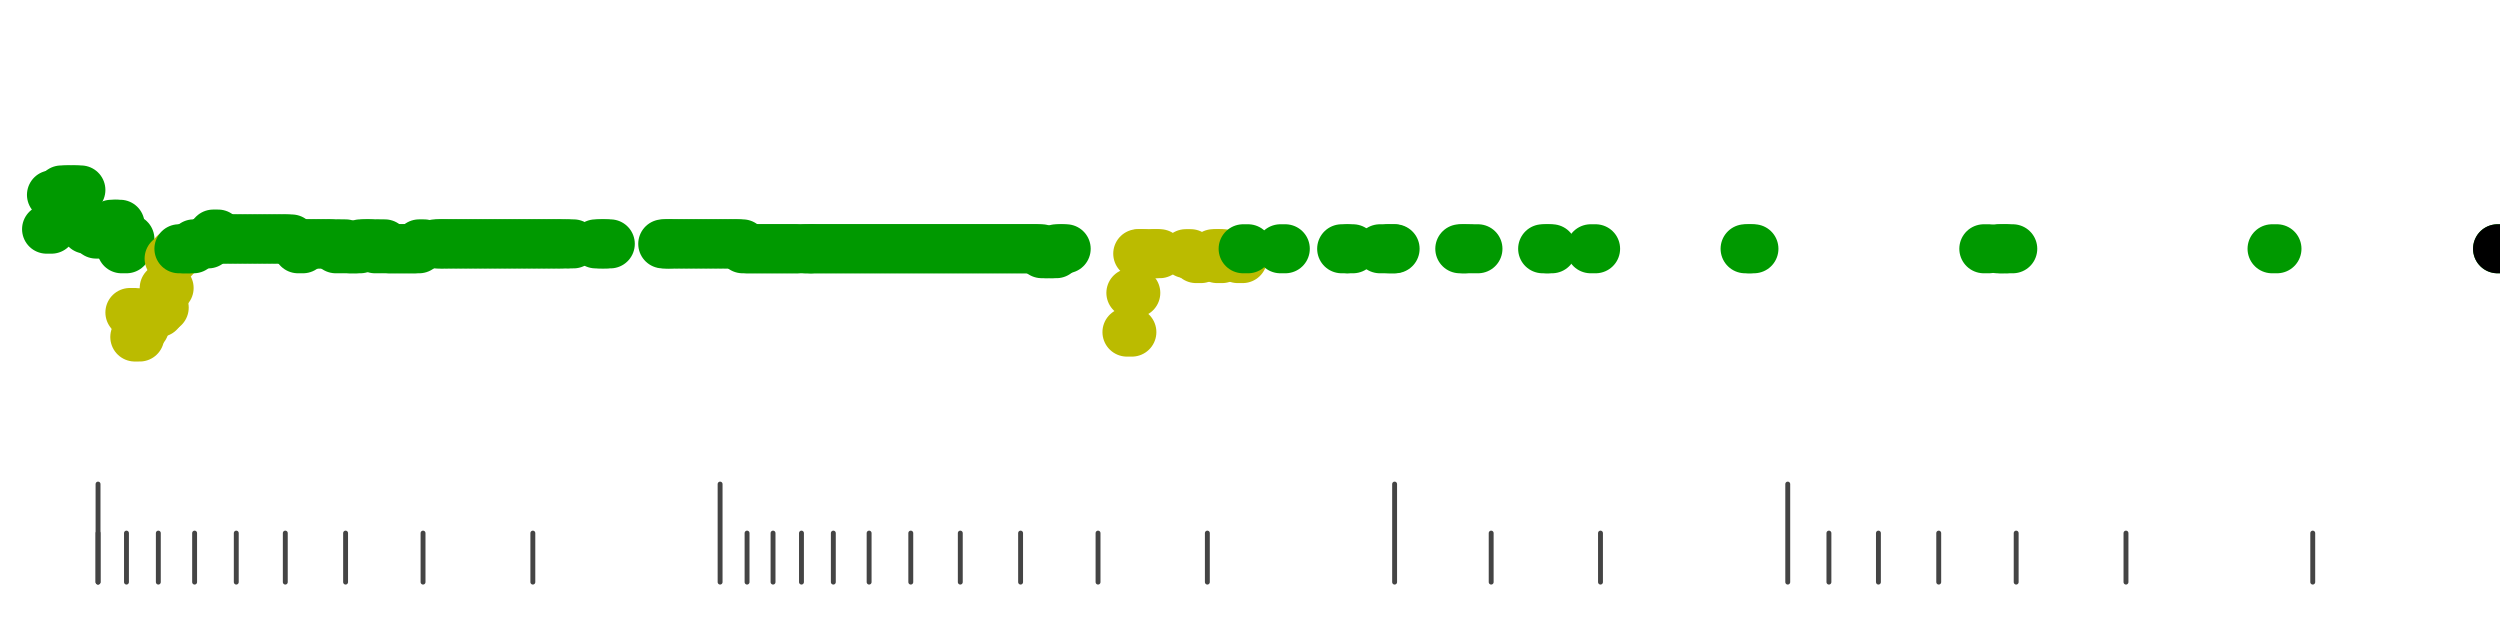 <?xml version="1.0" standalone="no"?>
<!DOCTYPE svg PUBLIC "-//W3C//DTD SVG 1.1//EN" "http://www.w3.org/Graphics/SVG/1.1/DTD/svg11.dtd">
<svg version="1.1" viewBox="-10 -10 510 110" width="0.8in" height="0.2in" xmlns="http://www.w3.org/2000/svg">
<g stroke-linecap="round" stroke-linejoin="round" fill="none" stroke-width="10.0" stroke="black">
<polyline stroke="#444444" stroke-width="1.0" points="461.8,90.0 461.8,100.0"/>
<polyline stroke="#444444" stroke-width="1.0" points="423.7,90.0 423.7,100.0"/>
<polyline stroke="#444444" stroke-width="1.0" points="401.3,90.0 401.3,100.0"/>
<polyline stroke="#444444" stroke-width="1.0" points="385.5,90.0 385.5,100.0"/>
<polyline stroke="#444444" stroke-width="1.0" points="373.2,90.0 373.2,100.0"/>
<polyline stroke="#444444" stroke-width="1.0" points="363.1,90.0 363.1,100.0"/>
<polyline stroke="#444444" stroke-width="1.0" points="354.7,80.0 354.7,100.0"/>
<polyline stroke="#444444" stroke-width="1.0" points="316.5,90.0 316.5,100.0"/>
<polyline stroke="#444444" stroke-width="1.0" points="294.2,90.0 294.2,100.0"/>
<polyline stroke="#444444" stroke-width="1.0" points="274.5,80.0 274.5,100.0"/>
<polyline stroke="#444444" stroke-width="1.0" points="236.3,90.0 236.3,100.0"/>
<polyline stroke="#444444" stroke-width="1.0" points="214.0,90.0 214.0,100.0"/>
<polyline stroke="#444444" stroke-width="1.0" points="198.2,90.0 198.2,100.0"/>
<polyline stroke="#444444" stroke-width="1.0" points="185.9,90.0 185.9,100.0"/>
<polyline stroke="#444444" stroke-width="1.0" points="175.8,90.0 175.8,100.0"/>
<polyline stroke="#444444" stroke-width="1.0" points="167.3,90.0 167.3,100.0"/>
<polyline stroke="#444444" stroke-width="1.0" points="160.0,90.0 160.0,100.0"/>
<polyline stroke="#444444" stroke-width="1.0" points="153.5,90.0 153.5,100.0"/>
<polyline stroke="#444444" stroke-width="1.0" points="147.7,90.0 147.7,100.0"/>
<polyline stroke="#444444" stroke-width="1.0" points="142.4,90.0 142.4,100.0"/>
<polyline stroke="#444444" stroke-width="1.0" points="136.9,80.0 136.9,100.0"/>
<polyline stroke="#444444" stroke-width="1.0" points="98.7,90.0 98.7,100.0"/>
<polyline stroke="#444444" stroke-width="1.0" points="76.3,90.0 76.3,100.0"/>
<polyline stroke="#444444" stroke-width="1.0" points="60.5,90.0 60.5,100.0"/>
<polyline stroke="#444444" stroke-width="1.0" points="48.2,90.0 48.2,100.0"/>
<polyline stroke="#444444" stroke-width="1.0" points="38.2,90.0 38.2,100.0"/>
<polyline stroke="#444444" stroke-width="1.0" points="29.7,90.0 29.7,100.0"/>
<polyline stroke="#444444" stroke-width="1.0" points="22.3,90.0 22.3,100.0"/>
<polyline stroke="#444444" stroke-width="1.0" points="15.8,90.0 15.8,100.0"/>
<polyline stroke="#444444" stroke-width="1.0" points="10.0,90.0 10.0,100.0"/>
<polyline stroke="#444444" stroke-width="1.0" points="10.0,80.0 10.0,100.0"/>
<polyline stroke="#009900" points="-0.5,28.0 0.5,28.0"/>
<polyline stroke="#009900" points="0.5,21.0 1.5,21.0"/>
<polyline stroke="#009900" points="1.5,21.0 2.5,21.0"/>
<polyline stroke="#009900" points="2.5,20.0 3.5,20.0"/>
<polyline stroke="#009900" points="3.5,20.0 4.5,20.0"/>
<polyline stroke="#009900" points="4.5,20.0 5.5,20.0"/>
<polyline stroke="#009900" points="5.5,20.0 6.5,20.0"/>
<polyline stroke="#009900" points="6.5,27.0 7.5,27.0"/>
<polyline stroke="#009900" points="7.5,28.0 8.5,28.0"/>
<polyline stroke="#009900" points="8.5,28.0 9.5,28.0"/>
<polyline stroke="#009900" points="9.6,29.0 10.6,29.0"/>
<polyline stroke="#009900" points="10.5,28.0 11.5,28.0"/>
<polyline stroke="#009900" points="11.5,28.0 12.5,28.0"/>
<polyline stroke="#009900" points="12.7,27.0 13.7,27.0"/>
<polyline stroke="#009900" points="13.5,27.0 14.5,27.0"/>
<polyline stroke="#009900" points="14.8,32.0 15.8,32.0"/>
<polyline stroke="#009900" points="15.5,30.0 16.5,30.0"/>
<polyline stroke="#bbbb00" points="16.5,45.0 17.5,45.0"/>
<polyline stroke="#bbbb00" points="17.5,50.0 18.5,50.0"/>
<polyline stroke="#bbbb00" points="18.5,48.0 19.5,48.0"/>
<polyline stroke="#bbbb00" points="19.5,45.0 20.5,45.0"/>
<polyline stroke="#bbbb00" points="20.6,45.0 21.6,45.0"/>
<polyline stroke="#bbbb00" points="21.5,45.0 22.5,45.0"/>
<polyline stroke="#bbbb00" points="22.5,44.0 23.5,44.0"/>
<polyline stroke="#bbbb00" points="23.5,40.0 24.5,40.0"/>
<polyline stroke="#bbbb00" points="24.5,34.0 25.5,34.0"/>
<polyline stroke="#bbbb00" points="25.5,33.0 26.5,33.0"/>
<polyline stroke="#009900" points="26.5,32.0 27.5,32.0"/>
<polyline stroke="#009900" points="27.5,32.0 28.5,32.0"/>
<polyline stroke="#009900" points="28.5,32.0 29.5,32.0"/>
<polyline stroke="#009900" points="29.5,31.0 30.5,31.0"/>
<polyline stroke="#009900" points="30.5,31.0 31.5,31.0"/>
<polyline stroke="#009900" points="31.5,31.0 32.5,31.0"/>
<polyline stroke="#009900" points="32.5,30.0 33.5,30.0"/>
<polyline stroke="#009900" points="33.5,29.0 34.5,29.0"/>
<polyline stroke="#009900" points="34.5,30.0 35.5,30.0"/>
<polyline stroke="#009900" points="35.5,30.0 36.5,30.0"/>
<polyline stroke="#009900" points="36.5,30.0 37.5,30.0"/>
<polyline stroke="#009900" points="37.5,30.0 38.5,30.0"/>
<polyline stroke="#009900" points="38.5,30.0 39.5,30.0"/>
<polyline stroke="#009900" points="39.5,30.0 40.5,30.0"/>
<polyline stroke="#009900" points="40.5,30.0 41.5,30.0"/>
<polyline stroke="#009900" points="41.5,30.0 42.5,30.0"/>
<polyline stroke="#009900" points="42.5,30.0 43.5,30.0"/>
<polyline stroke="#009900" points="43.5,30.0 44.5,30.0"/>
<polyline stroke="#009900" points="44.5,30.0 45.5,30.0"/>
<polyline stroke="#009900" points="45.5,30.0 46.5,30.0"/>
<polyline stroke="#009900" points="46.5,30.0 47.5,30.0"/>
<polyline stroke="#009900" points="47.5,30.0 48.5,30.0"/>
<polyline stroke="#009900" points="48.5,30.0 49.5,30.0"/>
<polyline stroke="#009900" points="50.8,32.0 51.8,32.0"/>
<polyline stroke="#009900" points="51.5,31.0 52.5,31.0"/>
<polyline stroke="#009900" points="52.5,31.0 53.5,31.0"/>
<polyline stroke="#009900" points="53.5,31.0 54.5,31.0"/>
<polyline stroke="#009900" points="54.5,31.0 55.5,31.0"/>
<polyline stroke="#009900" points="55.5,31.0 56.5,31.0"/>
<polyline stroke="#009900" points="56.5,31.0 57.5,31.0"/>
<polyline stroke="#009900" points="57.5,31.0 58.5,31.0"/>
<polyline stroke="#009900" points="58.5,32.0 59.5,32.0"/>
<polyline stroke="#009900" points="59.5,31.0 60.5,31.0"/>
<polyline stroke="#009900" points="60.5,32.0 61.5,32.0"/>
<polyline stroke="#009900" points="61.5,32.0 62.5,32.0"/>
<polyline stroke="#009900" points="62.5,32.0 63.5,32.0"/>
<polyline stroke="#009900" points="63.5,31.0 64.5,31.0"/>
<polyline stroke="#009900" points="64.5,31.0 65.5,31.0"/>
<polyline stroke="#009900" points="65.5,31.0 66.5,31.0"/>
<polyline stroke="#009900" points="66.5,32.0 67.5,32.0"/>
<polyline stroke="#009900" points="67.5,31.0 68.5,31.0"/>
<polyline stroke="#009900" points="68.5,32.0 69.5,32.0"/>
<polyline stroke="#009900" points="69.5,32.0 70.5,32.0"/>
<polyline stroke="#009900" points="70.5,32.0 71.5,32.0"/>
<polyline stroke="#009900" points="71.5,32.0 72.5,32.0"/>
<polyline stroke="#009900" points="72.5,32.0 73.5,32.0"/>
<polyline stroke="#009900" points="73.5,32.0 74.5,32.0"/>
<polyline stroke="#009900" points="74.5,32.0 75.5,32.0"/>
<polyline stroke="#009900" points="75.5,31.0 76.5,31.0"/>
<polyline stroke="#009900" points="78.8,31.0 79.8,31.0"/>
<polyline stroke="#009900" points="79.6,31.0 80.6,31.0"/>
<polyline stroke="#009900" points="80.5,31.0 81.5,31.0"/>
<polyline stroke="#009900" points="81.5,31.0 82.5,31.0"/>
<polyline stroke="#009900" points="82.5,31.0 83.5,31.0"/>
<polyline stroke="#009900" points="83.5,31.0 84.5,31.0"/>
<polyline stroke="#009900" points="84.5,31.0 85.5,31.0"/>
<polyline stroke="#009900" points="85.5,31.0 86.5,31.0"/>
<polyline stroke="#009900" points="86.5,31.0 87.5,31.0"/>
<polyline stroke="#009900" points="87.5,31.0 88.5,31.0"/>
<polyline stroke="#009900" points="88.5,31.0 89.5,31.0"/>
<polyline stroke="#009900" points="89.5,31.0 90.5,31.0"/>
<polyline stroke="#009900" points="90.5,31.0 91.5,31.0"/>
<polyline stroke="#009900" points="91.5,31.0 92.5,31.0"/>
<polyline stroke="#009900" points="92.5,31.0 93.5,31.0"/>
<polyline stroke="#009900" points="93.5,31.0 94.5,31.0"/>
<polyline stroke="#009900" points="94.5,31.0 95.5,31.0"/>
<polyline stroke="#009900" points="95.5,31.0 96.5,31.0"/>
<polyline stroke="#009900" points="96.5,31.0 97.5,31.0"/>
<polyline stroke="#009900" points="97.5,31.0 98.5,31.0"/>
<polyline stroke="#009900" points="98.5,31.0 99.5,31.0"/>
<polyline stroke="#009900" points="99.5,31.0 100.5,31.0"/>
<polyline stroke="#009900" points="100.5,31.0 101.5,31.0"/>
<polyline stroke="#009900" points="101.5,31.0 102.5,31.0"/>
<polyline stroke="#009900" points="102.5,31.0 103.5,31.0"/>
<polyline stroke="#009900" points="103.5,31.0 104.5,31.0"/>
<polyline stroke="#009900" points="104.5,31.0 105.5,31.0"/>
<polyline stroke="#009900" points="106.0,31.0 107.0,31.0"/>
<polyline stroke="#009900" points="111.5,31.0 112.5,31.0"/>
<polyline stroke="#009900" points="112.5,31.0 113.5,31.0"/>
<polyline stroke="#009900" points="113.5,31.0 114.5,31.0"/>
<polyline stroke="#009900" points="125.2,31.0 126.2,31.0"/>
<polyline stroke="#009900" points="125.7,31.0 126.7,31.0"/>
<polyline stroke="#009900" points="126.5,31.0 127.5,31.0"/>
<polyline stroke="#009900" points="127.5,31.0 128.5,31.0"/>
<polyline stroke="#009900" points="128.5,31.0 129.5,31.0"/>
<polyline stroke="#009900" points="129.5,31.0 130.5,31.0"/>
<polyline stroke="#009900" points="130.5,31.0 131.5,31.0"/>
<polyline stroke="#009900" points="131.5,31.0 132.5,31.0"/>
<polyline stroke="#009900" points="132.5,31.0 133.5,31.0"/>
<polyline stroke="#009900" points="133.5,31.0 134.5,31.0"/>
<polyline stroke="#009900" points="134.5,31.0 135.5,31.0"/>
<polyline stroke="#009900" points="135.5,31.0 136.5,31.0"/>
<polyline stroke="#009900" points="136.5,31.0 137.5,31.0"/>
<polyline stroke="#009900" points="137.5,31.0 138.5,31.0"/>
<polyline stroke="#009900" points="138.5,31.0 139.5,31.0"/>
<polyline stroke="#009900" points="139.5,31.0 140.5,31.0"/>
<polyline stroke="#009900" points="140.5,31.0 141.5,31.0"/>
<polyline stroke="#009900" points="141.5,32.0 142.5,32.0"/>
<polyline stroke="#009900" points="142.5,32.0 143.5,32.0"/>
<polyline stroke="#009900" points="143.5,32.0 144.5,32.0"/>
<polyline stroke="#009900" points="144.5,32.0 145.5,32.0"/>
<polyline stroke="#009900" points="145.5,32.0 146.5,32.0"/>
<polyline stroke="#009900" points="146.5,32.0 147.5,32.0"/>
<polyline stroke="#009900" points="147.5,32.0 148.5,32.0"/>
<polyline stroke="#009900" points="148.5,32.0 149.5,32.0"/>
<polyline stroke="#009900" points="149.5,32.0 150.5,32.0"/>
<polyline stroke="#009900" points="150.5,32.0 151.5,32.0"/>
<polyline stroke="#009900" points="151.5,32.0 152.5,32.0"/>
<polyline stroke="#009900" points="152.5,32.0 153.5,32.0"/>
<polyline stroke="#009900" points="154.4,32.0 155.4,32.0"/>
<polyline stroke="#009900" points="154.5,32.0 155.5,32.0"/>
<polyline stroke="#009900" points="155.5,32.0 156.5,32.0"/>
<polyline stroke="#009900" points="156.5,32.0 157.5,32.0"/>
<polyline stroke="#009900" points="157.5,32.0 158.5,32.0"/>
<polyline stroke="#009900" points="158.5,32.0 159.5,32.0"/>
<polyline stroke="#009900" points="159.5,32.0 160.5,32.0"/>
<polyline stroke="#009900" points="160.5,32.0 161.5,32.0"/>
<polyline stroke="#009900" points="161.5,32.0 162.5,32.0"/>
<polyline stroke="#009900" points="162.5,32.0 163.5,32.0"/>
<polyline stroke="#009900" points="163.5,32.0 164.5,32.0"/>
<polyline stroke="#009900" points="164.5,32.0 165.5,32.0"/>
<polyline stroke="#009900" points="165.5,32.0 166.5,32.0"/>
<polyline stroke="#009900" points="166.5,32.0 167.5,32.0"/>
<polyline stroke="#009900" points="167.5,32.0 168.5,32.0"/>
<polyline stroke="#009900" points="168.5,32.0 169.5,32.0"/>
<polyline stroke="#009900" points="169.5,32.0 170.5,32.0"/>
<polyline stroke="#009900" points="170.5,32.0 171.5,32.0"/>
<polyline stroke="#009900" points="171.5,32.0 172.5,32.0"/>
<polyline stroke="#009900" points="172.5,32.0 173.5,32.0"/>
<polyline stroke="#009900" points="173.5,32.0 174.5,32.0"/>
<polyline stroke="#009900" points="174.5,32.0 175.5,32.0"/>
<polyline stroke="#009900" points="175.5,32.0 176.5,32.0"/>
<polyline stroke="#009900" points="176.5,32.0 177.5,32.0"/>
<polyline stroke="#009900" points="177.5,32.0 178.5,32.0"/>
<polyline stroke="#009900" points="178.5,32.0 179.5,32.0"/>
<polyline stroke="#009900" points="179.5,32.0 180.5,32.0"/>
<polyline stroke="#009900" points="180.5,32.0 181.5,32.0"/>
<polyline stroke="#009900" points="181.5,32.0 182.5,32.0"/>
<polyline stroke="#009900" points="182.5,32.0 183.5,32.0"/>
<polyline stroke="#009900" points="183.5,32.0 184.5,32.0"/>
<polyline stroke="#009900" points="184.5,32.0 185.5,32.0"/>
<polyline stroke="#009900" points="185.5,32.0 186.5,32.0"/>
<polyline stroke="#009900" points="186.5,32.0 187.5,32.0"/>
<polyline stroke="#009900" points="187.5,32.0 188.5,32.0"/>
<polyline stroke="#009900" points="188.5,32.0 189.5,32.0"/>
<polyline stroke="#009900" points="189.5,32.0 190.5,32.0"/>
<polyline stroke="#009900" points="190.5,32.0 191.5,32.0"/>
<polyline stroke="#009900" points="191.5,32.0 192.5,32.0"/>
<polyline stroke="#009900" points="192.5,32.0 193.5,32.0"/>
<polyline stroke="#009900" points="193.5,32.0 194.5,32.0"/>
<polyline stroke="#009900" points="194.5,32.0 195.5,32.0"/>
<polyline stroke="#009900" points="195.5,32.0 196.5,32.0"/>
<polyline stroke="#009900" points="196.5,32.0 197.5,32.0"/>
<polyline stroke="#009900" points="197.5,32.0 198.5,32.0"/>
<polyline stroke="#009900" points="198.5,32.0 199.5,32.0"/>
<polyline stroke="#009900" points="199.5,32.0 200.5,32.0"/>
<polyline stroke="#009900" points="200.5,32.0 201.5,32.0"/>
<polyline stroke="#009900" points="201.5,32.0 202.5,32.0"/>
<polyline stroke="#009900" points="202.5,33.0 203.5,33.0"/>
<polyline stroke="#009900" points="203.5,33.0 204.5,33.0"/>
<polyline stroke="#009900" points="204.5,33.0 205.5,33.0"/>
<polyline stroke="#009900" points="205.5,32.0 206.5,32.0"/>
<polyline stroke="#009900" points="206.5,32.0 207.5,32.0"/>
<polyline stroke="#bbbb00" points="219.9,49.0 220.9,49.0"/>
<polyline stroke="#bbbb00" points="220.7,41.0 221.7,41.0"/>
<polyline stroke="#bbbb00" points="222.1,33.0 223.1,33.0"/>
<polyline stroke="#bbbb00" points="222.5,33.0 223.5,33.0"/>
<polyline stroke="#bbbb00" points="224.7,33.0 225.7,33.0"/>
<polyline stroke="#bbbb00" points="225.6,33.0 226.6,33.0"/>
<polyline stroke="#bbbb00" points="231.9,33.0 232.9,33.0"/>
<polyline stroke="#bbbb00" points="234.0,34.0 235.0,34.0"/>
<polyline stroke="#bbbb00" points="237.5,33.0 238.5,33.0"/>
<polyline stroke="#bbbb00" points="238.3,34.0 239.3,34.0"/>
<polyline stroke="#bbbb00" points="238.5,33.0 239.5,33.0"/>
<polyline stroke="#bbbb00" points="242.5,34.0 243.5,34.0"/>
<polyline stroke="#009900" points="243.6,32.0 244.6,32.0"/>
<polyline stroke="#009900" points="251.2,32.0 252.2,32.0"/>
<polyline stroke="#009900" points="263.7,32.0 264.7,32.0"/>
<polyline stroke="#009900" points="265.0,32.0 266.0,32.0"/>
<polyline stroke="#009900" points="271.5,32.0 272.5,32.0"/>
<polyline stroke="#009900" points="273.3,32.0 274.3,32.0"/>
<polyline stroke="#009900" points="273.6,32.0 274.6,32.0"/>
<polyline stroke="#009900" points="287.8,32.0 288.8,32.0"/>
<polyline stroke="#009900" points="288.5,32.0 289.5,32.0"/>
<polyline stroke="#009900" points="290.5,32.0 291.5,32.0"/>
<polyline stroke="#009900" points="304.7,32.0 305.7,32.0"/>
<polyline stroke="#009900" points="305.6,32.0 306.6,32.0"/>
<polyline stroke="#009900" points="314.5,32.0 315.5,32.0"/>
<polyline stroke="#009900" points="346.0,32.0 347.0,32.0"/>
<polyline stroke="#009900" points="346.8,32.0 347.8,32.0"/>
<polyline stroke="#009900" points="394.7,32.0 395.7,32.0"/>
<polyline stroke="#009900" points="397.5,32.0 398.5,32.0"/>
<polyline stroke="#009900" points="398.2,32.0 399.2,32.0"/>
<polyline stroke="#009900" points="399.6,32.0 400.6,32.0"/>
<polyline stroke="#009900" points="453.5,32.0 454.5,32.0"/>
<polyline stroke="#009900" points="499.5,32.0 500.5,32.0"/>
<polyline stroke="#000000" points="499.5,32.0 500.5,32.0"/>
</g>
</svg>
